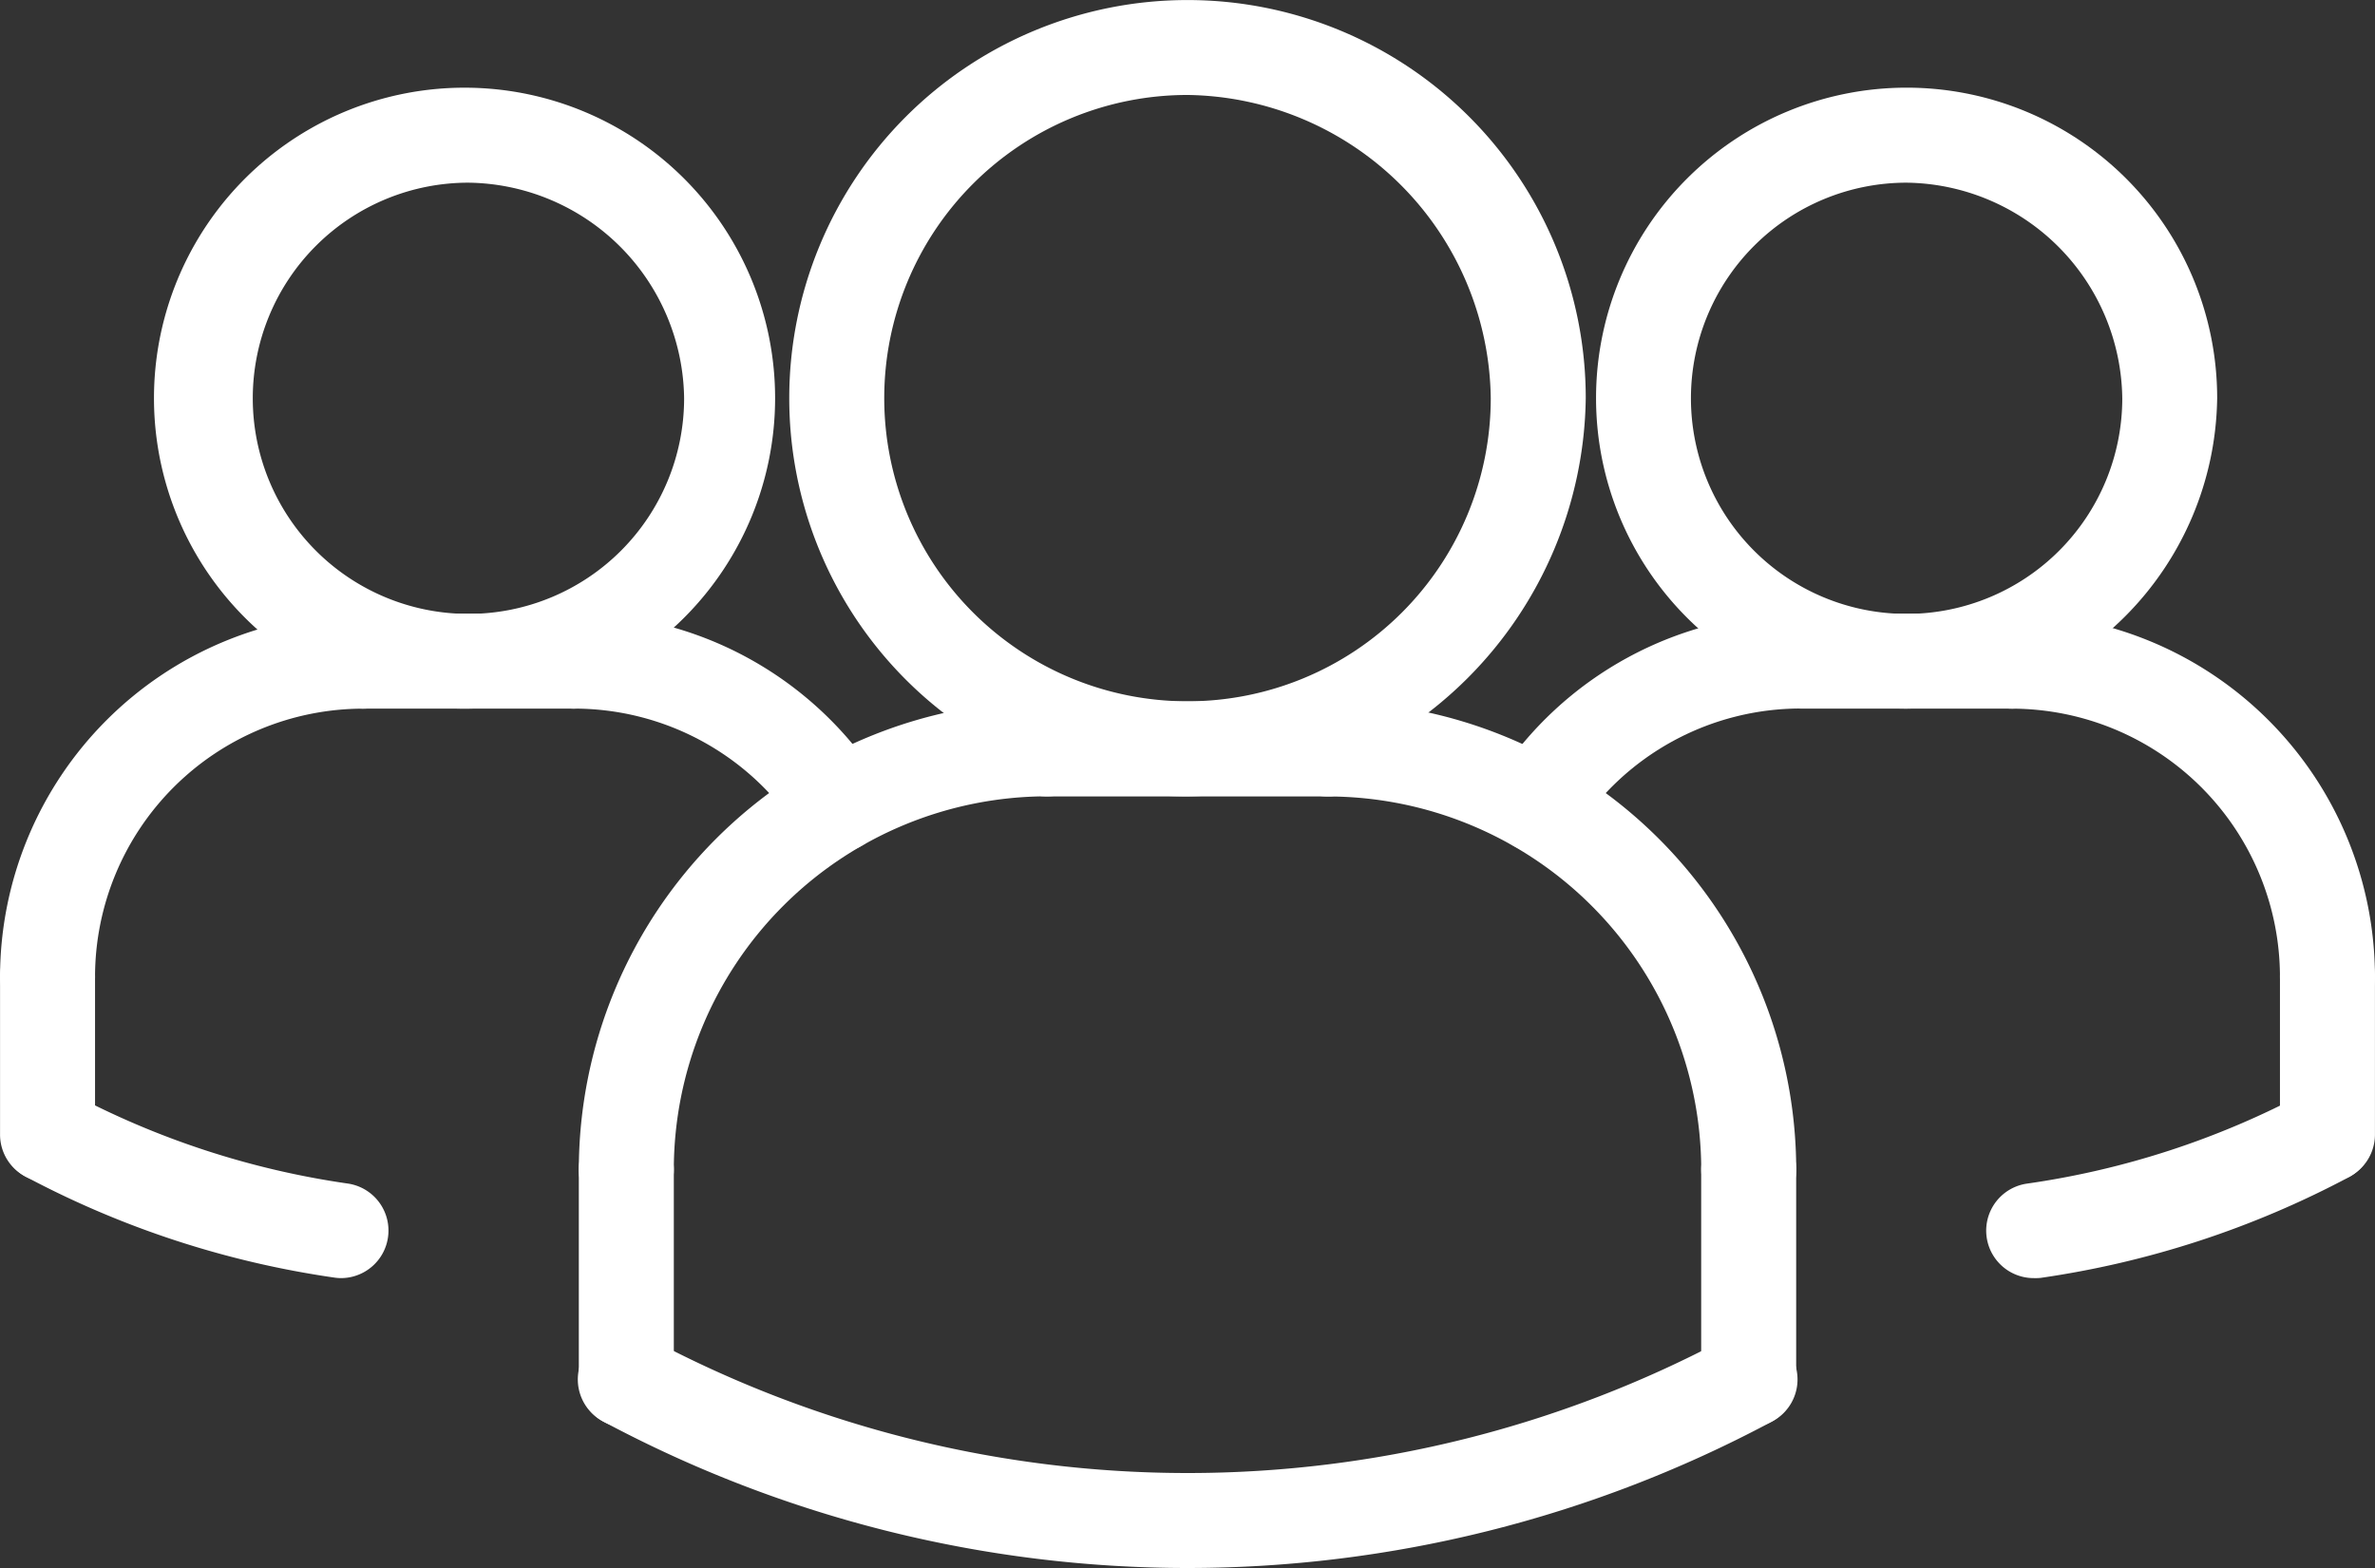 <?xml version="1.0" encoding="UTF-8"?> <svg xmlns="http://www.w3.org/2000/svg" width="48.454" height="32" viewBox="0 0 48.454 32"><rect x="0" y="0" width="48.454" height="32" fill="#333333" stroke="none"/><g id="Layer_3" transform="translate(-6.999 -15.489)"><g id="Group_68577" data-name="Group 68577" transform="translate(6.999 15.489)"><g id="ARC_424_" transform="translate(0 22.183)"><g id="Group_68558" data-name="Group 68558"><path id="Path_205089" data-name="Path 205089" d="M13.964,42.281a.985.985,0,0,1-.14-.01,19.227,19.227,0,0,1-6.311-2.066.97.97,0,0,1,.913-1.711A17.23,17.23,0,0,0,14.1,40.352a.97.97,0,0,1-.137,1.929Z" transform="translate(-6.999 -38.381)" fill="#fff"></path></g></g><g id="ARC_423_" transform="translate(40.521 22.184)"><g id="Group_68559" data-name="Group 68559"><path id="Path_205090" data-name="Path 205090" d="M49.783,42.281a.969.969,0,0,1-.137-1.928A17.223,17.223,0,0,0,55.321,38.5a.97.97,0,0,1,.913,1.711,19.227,19.227,0,0,1-6.311,2.066A1.148,1.148,0,0,1,49.783,42.281Z" transform="translate(-48.815 -38.382)" fill="#fff"></path></g></g><g id="ARC_422_" transform="translate(30.385 12.523)"><g id="Group_68560" data-name="Group 68560"><path id="Path_205091" data-name="Path 205091" d="M39.323,33.274a.969.969,0,0,1-.811-1.5,7.386,7.386,0,0,1,6.207-3.364.969.969,0,1,1,0,1.938,5.45,5.45,0,0,0-4.583,2.484A.967.967,0,0,1,39.323,33.274Z" transform="translate(-38.354 -28.412)" fill="#fff"></path></g></g><g id="CIRCLE_38_" transform="translate(32.561 1.79)"><g id="Group_68561" data-name="Group 68561"><path id="Path_205092" data-name="Path 205092" d="M46.937,30.007a6.336,6.336,0,1,1,6.336-6.336A6.421,6.421,0,0,1,46.937,30.007Zm0-10.733a4.4,4.4,0,1,0,4.4,4.4A4.457,4.457,0,0,0,46.937,19.274Z" transform="translate(-40.6 -17.336)" fill="#fff"></path></g></g><g id="ARC_421_" transform="translate(40.075 12.524)"><g id="Group_68562" data-name="Group 68562"><path id="Path_205093" data-name="Path 205093" d="M55.763,36.791a.968.968,0,0,1-.969-.969,5.478,5.478,0,0,0-5.471-5.471.969.969,0,1,1,0-1.938,7.418,7.418,0,0,1,7.409,7.409A.969.969,0,0,1,55.763,36.791Z" transform="translate(-48.354 -28.413)" fill="#fff"></path></g></g><g id="LINE_818_" transform="translate(35.781 12.523)"><g id="Group_68563" data-name="Group 68563"><path id="Path_205094" data-name="Path 205094" d="M49.186,30.35H44.892a.969.969,0,0,1,0-1.938h4.294a.969.969,0,1,1,0,1.938Z" transform="translate(-43.923 -28.412)" fill="#fff"></path></g></g><g id="LINE_817_" transform="translate(46.515 18.964)"><g id="Group_68564" data-name="Group 68564"><path id="Path_205095" data-name="Path 205095" d="M55.969,40.217A.968.968,0,0,1,55,39.248v-3.22a.969.969,0,0,1,1.938,0v3.22a.968.968,0,0,1-.969.969Z" transform="translate(-55 -35.059)" fill="#fff"></path></g></g><g id="ARC_420_" transform="translate(11.809 14.313)"><g id="Group_68565" data-name="Group 68565"><path id="Path_205096" data-name="Path 205096" d="M20.154,40.784a.968.968,0,0,1-.969-.969,9.566,9.566,0,0,1,9.556-9.556.969.969,0,1,1,0,1.938,7.626,7.626,0,0,0-7.618,7.618A.969.969,0,0,1,20.154,40.784Z" transform="translate(-19.185 -30.259)" fill="#fff"></path></g></g><g id="LINE_816_" transform="translate(20.395 14.313)"><g id="Group_68566" data-name="Group 68566"><path id="Path_205097" data-name="Path 205097" d="M34.74,32.2H29.015a.969.969,0,1,1,0-1.938H34.74a.969.969,0,1,1,0,1.938Z" transform="translate(-28.046 -30.259)" fill="#fff"></path></g></g><g id="ARC_419_" transform="translate(10.736 12.523)"><g id="Group_68567" data-name="Group 68567"><path id="Path_205098" data-name="Path 205098" d="M24.443,33.274a.969.969,0,0,1-.813-.44,5.453,5.453,0,0,0-4.583-2.484.969.969,0,1,1,0-1.938,7.385,7.385,0,0,1,6.207,3.364.969.969,0,0,1-.811,1.5Z" transform="translate(-18.078 -28.412)" fill="#fff"></path></g></g><g id="LINE_815_" transform="translate(11.809 22.9)"><g id="Group_68568" data-name="Group 68568"><path id="Path_205099" data-name="Path 205099" d="M20.154,45.352a.968.968,0,0,1-.969-.969V40.089a.969.969,0,1,1,1.938,0v4.294A.969.969,0,0,1,20.154,45.352Z" transform="translate(-19.185 -39.12)" fill="#fff"></path></g></g><g id="CIRCLE_37_" transform="translate(16.102)"><g id="Group_68569" data-name="Group 68569"><path id="Path_205100" data-name="Path 205100" d="M31.74,31.74a8.125,8.125,0,1,1,8.125-8.125A8.235,8.235,0,0,1,31.74,31.74Zm0-14.313a6.187,6.187,0,1,0,6.187,6.187A6.27,6.27,0,0,0,31.74,17.427Z" transform="translate(-23.615 -15.489)" fill="#fff"></path></g></g><g id="ARC_418_" transform="translate(26.121 14.313)"><g id="Group_68570" data-name="Group 68570"><path id="Path_205101" data-name="Path 205101" d="M43.51,40.784a.968.968,0,0,1-.969-.969A7.626,7.626,0,0,0,34.923,32.2a.969.969,0,1,1,0-1.938,9.566,9.566,0,0,1,9.556,9.556A.968.968,0,0,1,43.51,40.784Z" transform="translate(-33.954 -30.259)" fill="#fff"></path></g></g><g id="LINE_814_" transform="translate(34.707 22.9)"><g id="Group_68571" data-name="Group 68571"><path id="Path_205102" data-name="Path 205102" d="M43.784,45.352a.968.968,0,0,1-.969-.969V40.089a.969.969,0,1,1,1.938,0v4.294A.968.968,0,0,1,43.784,45.352Z" transform="translate(-42.815 -39.12)" fill="#fff"></path></g></g><g id="ARC_417_" transform="translate(11.808 27.193)"><g id="Group_68572" data-name="Group 68572"><path id="Path_205103" data-name="Path 205103" d="M31.6,48.357A25.286,25.286,0,0,1,19.7,45.376a.97.97,0,1,1,.913-1.711,23.32,23.32,0,0,0,21.987,0,.97.97,0,1,1,.913,1.711A25.3,25.3,0,0,1,31.6,48.357Z" transform="translate(-19.184 -43.551)" fill="#fff"></path></g></g><g id="CIRCLE_36_" transform="translate(3.221 1.79)"><g id="Group_68573" data-name="Group 68573"><path id="Path_205104" data-name="Path 205104" d="M16.659,30.007a6.336,6.336,0,1,1,0-12.671,6.336,6.336,0,0,1,0,12.671Zm0-10.733a4.4,4.4,0,1,0,4.4,4.4A4.456,4.456,0,0,0,16.659,19.274Z" transform="translate(-10.323 -17.336)" fill="#fff"></path></g></g><g id="ARC_416_" transform="translate(0.001 12.524)"><g id="Group_68574" data-name="Group 68574"><path id="Path_205105" data-name="Path 205105" d="M7.969,36.791A.968.968,0,0,1,7,35.822a7.418,7.418,0,0,1,7.409-7.409.969.969,0,1,1,0,1.938,5.476,5.476,0,0,0-5.471,5.471A.969.969,0,0,1,7.969,36.791Z" transform="translate(-7 -28.413)" fill="#fff"></path></g></g><g id="LINE_813_" transform="translate(6.441 12.523)"><g id="Group_68575" data-name="Group 68575"><path id="Path_205106" data-name="Path 205106" d="M18.909,30.35H14.615a.969.969,0,1,1,0-1.938h4.294a.969.969,0,1,1,0,1.938Z" transform="translate(-13.646 -28.412)" fill="#fff"></path></g></g><g id="LINE_812_" transform="translate(0.001 18.964)"><g id="Group_68576" data-name="Group 68576"><path id="Path_205107" data-name="Path 205107" d="M7.969,40.217A.968.968,0,0,1,7,39.248v-3.22a.969.969,0,1,1,1.938,0v3.22a.968.968,0,0,1-.969.969Z" transform="translate(-7 -35.059)" fill="#fff"></path></g></g></g></g></svg> 